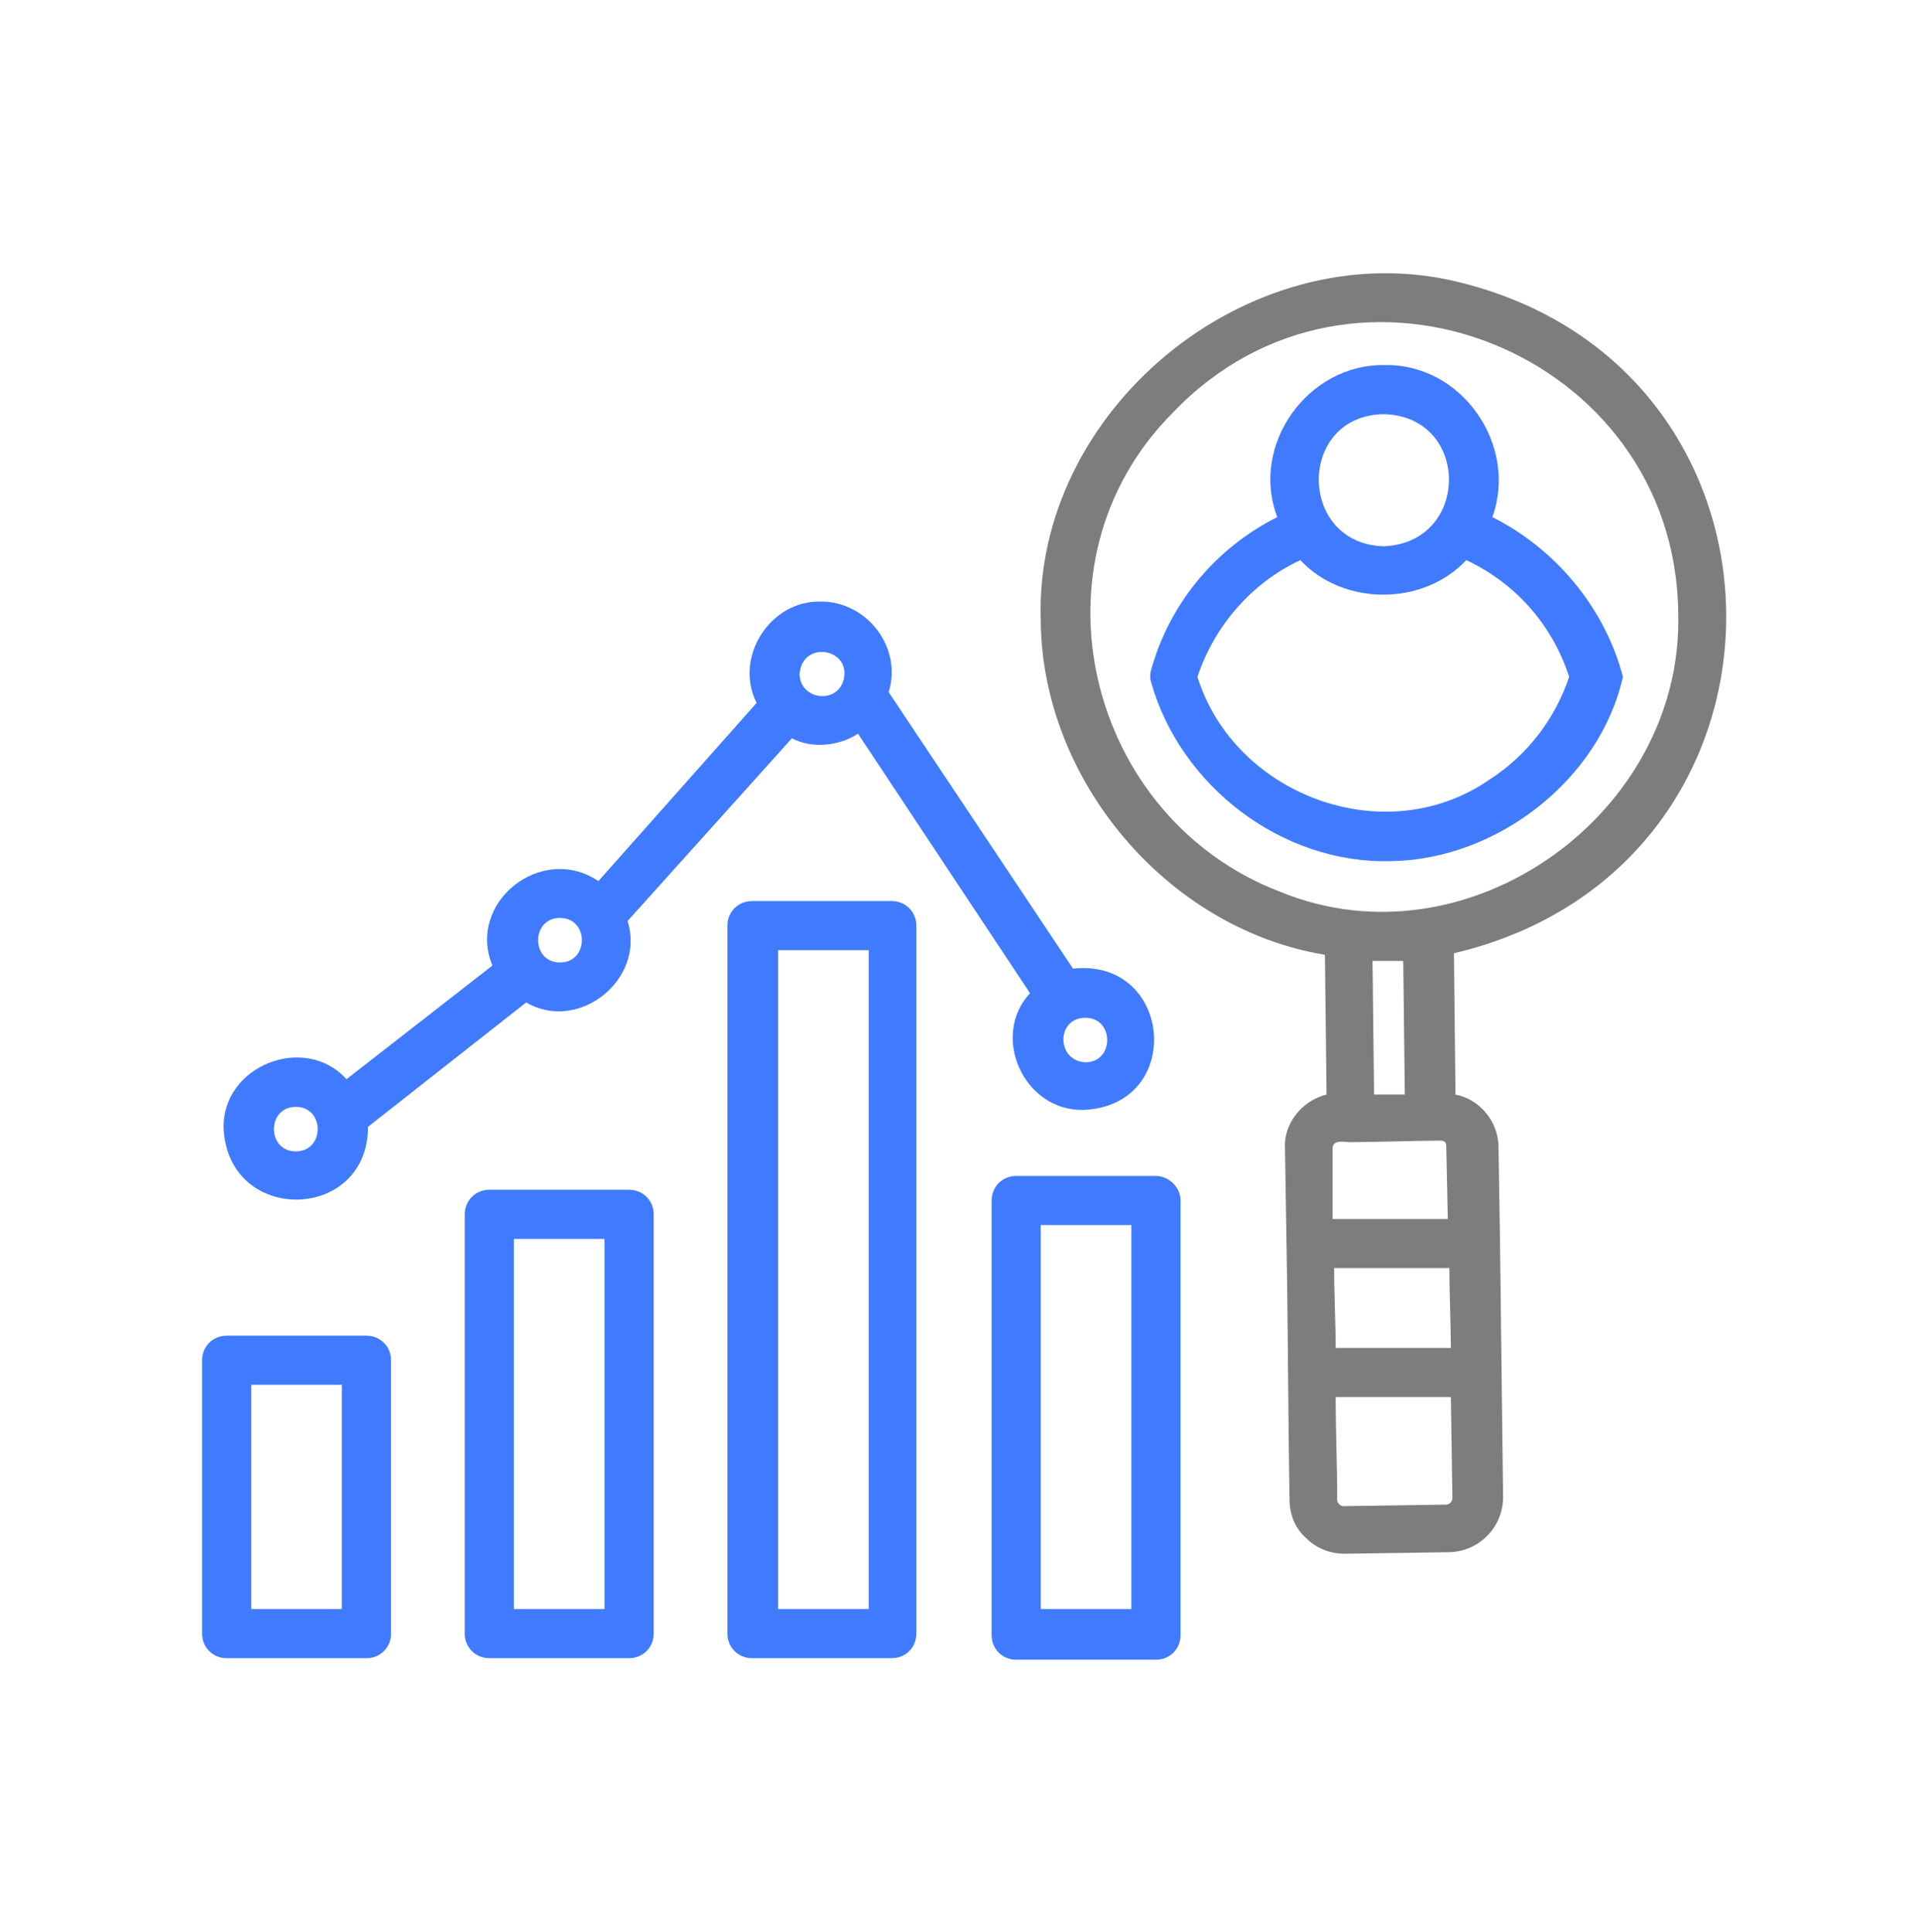 <svg width="152" height="153" viewBox="0 0 152 153" fill="none" xmlns="http://www.w3.org/2000/svg">
<path fill-rule="evenodd" clip-rule="evenodd" d="M114.982 22.218C98.688 18.57 81.786 32.554 82.394 49.213C82.515 61.738 92.365 73.533 104.89 75.6L105.011 86.18V86.666C103.066 87.152 101.606 88.976 101.728 90.922L101.85 98.461C101.971 105.271 101.971 111.959 102.093 118.768C102.093 119.984 102.579 121.079 103.43 121.808C104.282 122.66 105.376 123.024 106.47 123.024L114.618 122.903C117.05 122.903 118.995 120.957 118.995 118.525L118.874 108.797V108.676L118.752 98.461V98.34L118.63 90.8C118.63 88.855 117.171 87.031 115.226 86.666L115.104 75.479C143.923 68.669 143.802 28.784 114.982 22.218ZM106.835 90.436C106.47 90.436 105.498 90.192 105.498 90.922V96.516H114.618L114.496 90.8C114.496 90.436 114.374 90.314 114.01 90.314C112.307 90.314 108.538 90.436 106.835 90.436ZM111.091 76.087H108.659L108.781 86.666H111.213L111.091 76.087ZM114.739 100.407H105.619C105.619 102.596 105.741 104.663 105.741 106.73H114.861C114.861 105.392 114.739 101.866 114.739 100.407ZM114.496 119.133C114.739 119.133 114.982 118.89 114.982 118.647L114.861 110.621H105.741C105.741 113.418 105.862 116.093 105.862 118.768C105.862 119.012 106.106 119.255 106.349 119.255L114.496 119.133ZM92.851 32.676C81.056 44.471 86.042 64.778 101.363 70.615C116.198 76.695 133.344 64.413 132.858 48.484C132.614 27.933 107.2 17.597 92.851 32.676Z" fill="#7D7D7D"/>
<path fill-rule="evenodd" clip-rule="evenodd" d="M118.144 40.944C120.211 35.229 115.712 28.784 109.632 28.906C103.552 28.784 98.931 35.229 101.12 40.944C96.256 43.376 92.608 47.754 91.149 52.983C91.027 53.348 91.027 53.712 91.149 54.077C93.459 62.224 101.485 68.426 110.118 68.183C118.509 68.061 126.656 61.738 128.48 53.591C127.021 47.997 123.008 43.376 118.144 40.944ZM109.51 32.797C116.442 32.919 116.442 43.012 109.51 43.255C102.701 43.012 102.701 32.919 109.51 32.797ZM94.797 53.591C97.715 62.954 109.632 67.453 117.901 61.738C120.941 59.792 123.13 56.874 124.224 53.591C122.886 49.456 119.968 46.173 116.077 44.349C112.672 47.997 106.349 47.997 102.944 44.349C99.053 46.173 96.134 49.578 94.797 53.591Z" fill="#407BFF"/>
<path fill-rule="evenodd" clip-rule="evenodd" d="M29.133 89.22L41.658 79.37C45.792 81.802 51.142 77.546 49.683 72.925L62.694 58.455C64.275 59.306 66.464 59.063 67.923 58.09L81.542 78.64C78.381 82.045 81.056 88.004 85.798 87.882C93.824 87.517 92.851 75.844 84.947 76.695L70.355 54.807C71.45 51.28 68.653 47.632 65.005 47.632C60.992 47.511 58.074 52.01 59.898 55.658L47.373 69.764C42.874 66.724 36.915 71.466 38.982 76.452L27.43 85.45C24.147 81.802 17.581 84.356 17.702 89.341C18.067 97.002 29.133 96.759 29.133 89.22ZM85.92 80.586C88.23 80.586 88.23 84.112 85.92 84.112C83.61 83.991 83.61 80.586 85.92 80.586ZM66.707 54.077C65.978 55.78 63.302 55.293 63.302 53.348C63.546 50.551 67.68 51.402 66.707 54.077ZM44.333 72.682C46.643 72.682 46.643 76.208 44.333 76.208C42.022 76.208 42.022 72.682 44.333 72.682ZM23.418 87.639C25.728 87.639 25.728 91.165 23.418 91.165C21.107 91.165 21.107 87.639 23.418 87.639Z" fill="#407BFF"/>
<path fill-rule="evenodd" clip-rule="evenodd" d="M29.011 105.757H17.946C16.851 105.757 16 106.608 16 107.703V129.348C16 130.442 16.851 131.293 17.946 131.293H29.011C30.106 131.293 30.957 130.442 30.957 129.348V107.703C30.957 106.608 30.106 105.757 29.011 105.757ZM19.891 127.402H27.066V109.648H19.891V127.402Z" fill="#407BFF"/>
<path fill-rule="evenodd" clip-rule="evenodd" d="M49.805 94.205H38.739C37.645 94.205 36.794 95.056 36.794 96.151V129.348C36.794 130.442 37.645 131.293 38.739 131.293H49.805C50.899 131.293 51.75 130.442 51.75 129.348V96.151C51.75 95.056 50.899 94.205 49.805 94.205ZM40.685 127.402H47.859V98.096H40.685V127.402Z" fill="#407BFF"/>
<path fill-rule="evenodd" clip-rule="evenodd" d="M70.598 71.344H59.533C58.438 71.344 57.587 72.196 57.587 73.29V129.348C57.587 130.442 58.438 131.293 59.533 131.293H70.598C71.693 131.293 72.544 130.442 72.544 129.348V73.29C72.544 72.196 71.693 71.344 70.598 71.344ZM61.6 127.402H68.774V75.236H61.6V127.402Z" fill="#407BFF"/>
<path fill-rule="evenodd" clip-rule="evenodd" d="M91.514 93.111H80.448C79.354 93.111 78.502 93.962 78.502 95.056V129.469C78.502 130.564 79.354 131.415 80.448 131.415H91.514C92.608 131.415 93.459 130.564 93.459 129.469V95.056C93.459 93.962 92.486 93.111 91.514 93.111ZM82.394 127.402H89.568V97.002H82.394V127.402Z" fill="#407BFF"/>
</svg>
